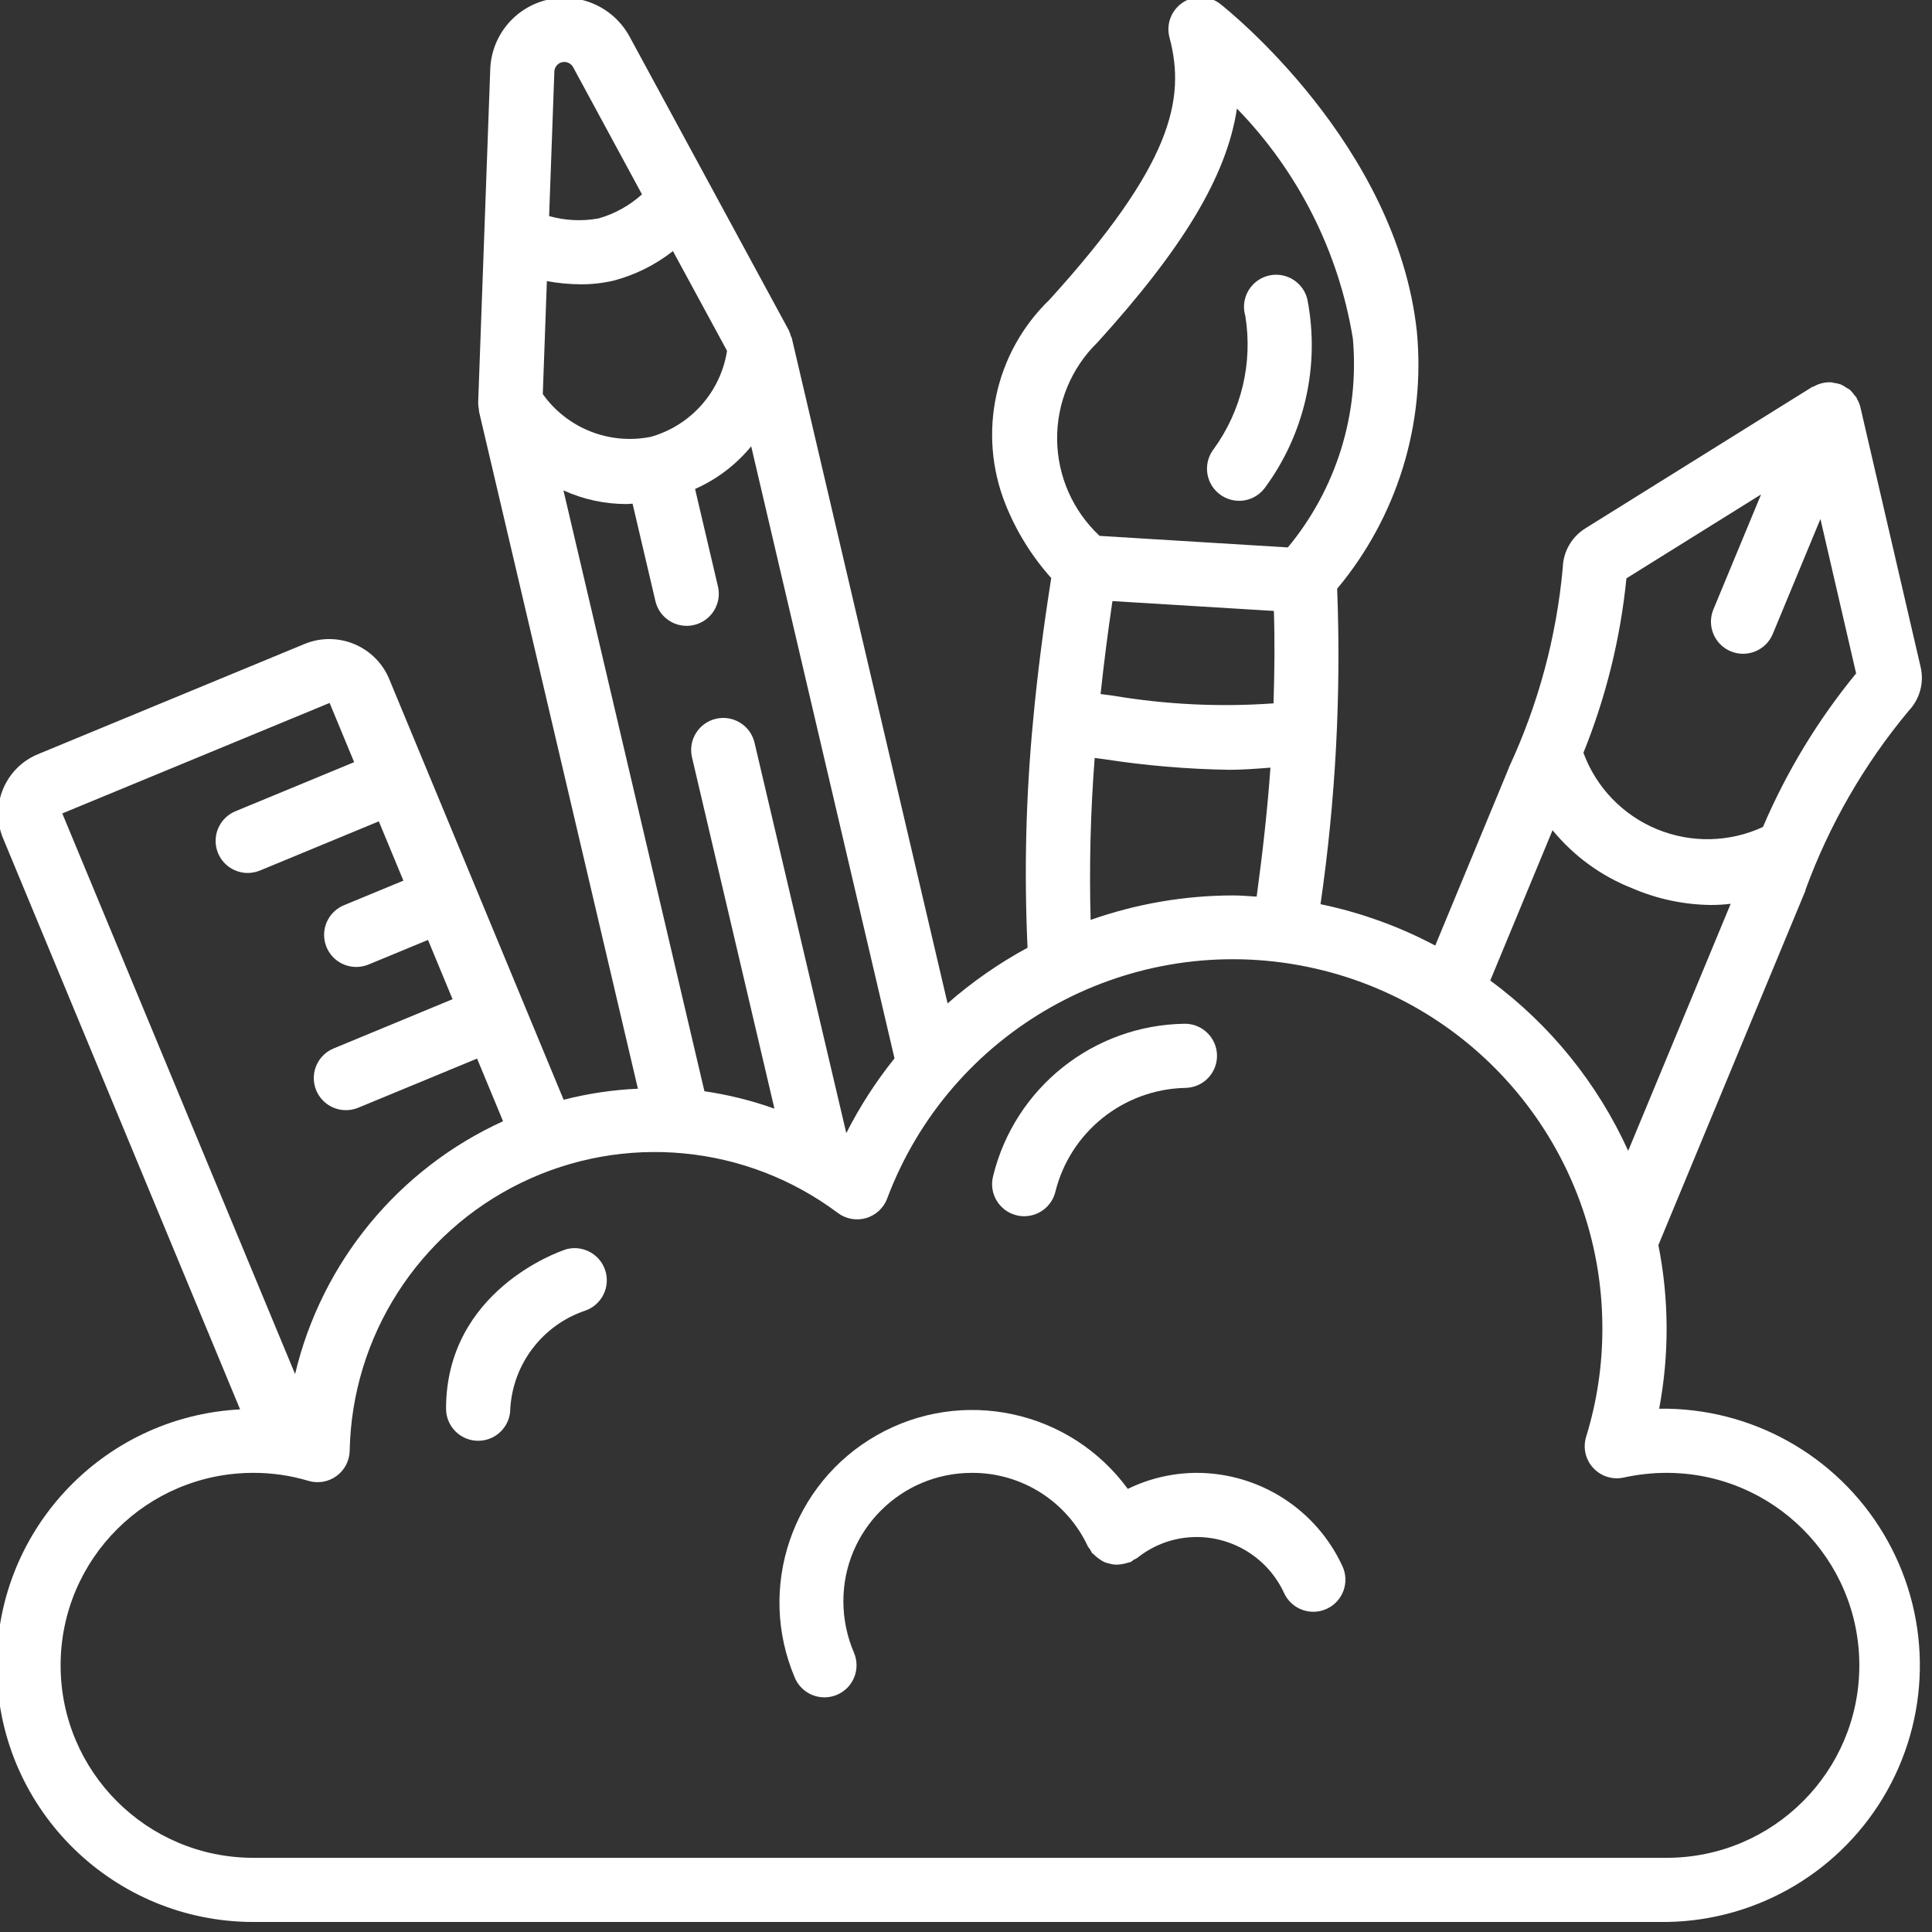 <?xml version="1.0" encoding="UTF-8" standalone="no"?>
<!DOCTYPE svg PUBLIC "-//W3C//DTD SVG 1.1//EN" "http://www.w3.org/Graphics/SVG/1.1/DTD/svg11.dtd">
<svg width="100%" height="100%" viewBox="0 0 115 115" version="1.1" xmlns="http://www.w3.org/2000/svg" xmlns:xlink="http://www.w3.org/1999/xlink" xml:space="preserve" xmlns:serif="http://www.serif.com/" style="fill-rule:evenodd;clip-rule:evenodd;stroke-linejoin:round;stroke-miterlimit:2;">
    <rect x="0" y="0" width="115" height="115" fill="#333333" stroke="none"/>
    <g transform="matrix(1,0,0,1,-910.817,-1292.74)">
        <g transform="matrix(1.155,0,0,5.156,54.248,83.626)">
            <g transform="matrix(0.224,0,0,0.2,748.599,197.313)">
                <g id="Shape" transform="matrix(0.866,0,0,0.217,-32,185.804)">
                    <path d="M441.754,375.467C444.464,361.08 444.394,346.307 441.549,331.947L480.631,237.628C480.636,237.565 480.636,237.503 480.631,237.44C486.965,220.101 496.246,203.986 508.066,189.807C511.007,186.7 512.19,182.324 511.215,178.159L495.189,108.954C494.999,108.23 494.712,107.536 494.336,106.889C494.268,106.761 494.242,106.607 494.174,106.487C494.106,106.368 493.807,106.078 493.636,105.856C493.287,105.345 492.884,104.873 492.433,104.448C492.136,104.239 491.826,104.051 491.503,103.885C491.087,103.579 490.644,103.31 490.18,103.083C489.537,102.84 488.866,102.676 488.183,102.596C487.987,102.596 487.817,102.468 487.62,102.451C485.985,102.342 484.352,102.707 482.918,103.501C482.79,103.569 482.637,103.595 482.509,103.671L482.423,103.671L422.17,141.278C418.521,143.537 416.256,147.483 416.145,151.774C414.471,170.199 409.618,188.194 401.801,204.962L401.801,205.056L382.268,252.271C372.681,247.175 362.418,243.468 351.787,241.263C355.811,213.486 357.29,185.4 356.207,157.355C372.092,138.296 379.715,113.687 377.387,88.986C372.053,39.253 327.108,3.337 325.188,1.826C322.303,-0.446 318.286,-0.617 315.218,1.402C312.15,3.421 310.718,7.177 311.663,10.726C316.058,27.23 312.252,44.646 279.791,80.461C265.207,94.543 260.584,116.046 268.092,134.878C270.962,142.081 275.075,148.724 280.243,154.505C278.178,167.689 276.557,180.173 275.439,192.333C273.514,212.445 273.018,232.669 273.954,252.851C266.342,256.978 259.215,261.944 252.706,267.657L211.319,90.675C211.319,90.496 211.149,90.368 211.098,90.206C210.959,89.637 210.758,89.085 210.5,88.559L168.226,10.487C163.995,2.673 155.058,-1.342 146.406,0.684C137.754,2.71 131.529,10.277 131.209,19.157L128,107.861C128.002,108.501 128.074,109.14 128.213,109.764L128.213,110.148L170.436,290.347C163.776,290.641 157.164,291.627 150.707,293.291L104.26,181.12C100.536,172.545 90.658,168.499 81.988,171.998L10.999,201.387C2.311,205.013 -1.817,214.975 1.758,223.684L64.751,375.646C27.832,377.584 -0.826,408.577 0.127,445.535C1.08,482.493 31.296,511.967 68.267,512L443.733,512C468.123,511.646 490.471,498.308 502.359,477.009C514.247,455.711 513.87,429.688 501.369,408.743C488.868,387.798 466.143,375.113 441.754,375.467ZM433.058,154.59L468.83,132.267L456.166,162.85C454.361,167.205 456.428,172.198 460.783,174.003C465.138,175.808 470.131,173.741 471.936,169.387L484.599,138.803L494.08,179.874C483.937,192.249 475.604,206.003 469.333,220.723C460.437,224.847 450.22,225.061 441.159,221.313C432.097,217.566 425.017,210.198 421.632,200.994C427.625,186.147 431.473,170.522 433.058,154.59ZM413.431,221.585C419.077,228.487 426.403,233.821 434.705,237.073C441.304,239.912 448.403,241.408 455.586,241.476C457.314,241.47 459.041,241.365 460.757,241.161L433.527,306.867C425.374,288.89 412.761,273.295 396.885,261.564L413.431,221.585ZM296.525,160.64L339.396,163.26C339.661,171.23 339.567,179.473 339.302,187.844C325.02,188.865 310.668,188.171 296.55,185.779C295.475,185.626 294.426,185.506 293.359,185.361C294.212,177.323 295.253,169.182 296.508,160.64L296.525,160.64ZM292.454,91.921C315.11,66.927 326.852,47.701 329.583,29.628C345.868,46.383 356.618,67.734 360.38,90.795C362.172,110.87 355.965,130.841 343.108,146.364C326.252,145.34 309.581,144.316 293.094,143.292C286.01,136.669 281.935,127.443 281.811,117.747C281.687,108.05 285.525,98.723 292.437,91.921L292.454,91.921ZM291.806,202.368L294.281,202.692C305.276,204.393 316.376,205.337 327.501,205.517C331.034,205.517 334.754,205.235 338.483,204.945C337.707,215.927 336.435,227.396 334.822,239.249C332.715,239.138 330.65,238.933 328.533,238.933C315.65,238.956 302.863,241.158 290.714,245.444C290.32,231.077 290.679,216.698 291.789,202.368L291.806,202.368ZM225.801,302.157L201.387,198.161C200.245,193.649 195.699,190.884 191.168,191.945C186.637,193.007 183.791,197.503 184.772,202.052L206.711,295.654C200.679,293.497 194.448,291.945 188.109,291.021L150.656,131.191C155.903,133.58 161.599,134.82 167.364,134.827C167.902,134.827 168.474,134.75 169.02,134.724L175.053,160.486C175.703,163.502 177.93,165.932 180.877,166.842C183.825,167.752 187.034,167 189.271,164.876C191.507,162.752 192.424,159.586 191.667,156.595L185.626,130.816C191.415,128.253 196.522,124.365 200.533,119.467L238.609,282.274C233.665,288.442 229.372,295.105 225.801,302.157ZM173.662,116.983C162.748,119.1 151.606,114.638 145.169,105.574L146.253,75.52C149.222,76.075 152.235,76.36 155.255,76.373C158.173,76.386 161.082,76.062 163.925,75.409C169.682,73.897 175.067,71.219 179.746,67.541L194.116,94.063C192.404,105.067 184.399,114.044 173.662,117.001L173.662,116.983ZM150.289,17.297C151.451,17.028 152.651,17.565 153.225,18.611L171.52,52.446C168.22,55.432 164.279,57.621 160,58.846C155.627,59.649 151.128,59.435 146.85,58.223L148.241,19.772C148.287,18.579 149.126,17.566 150.289,17.297ZM88.533,187.733L95.053,203.486L63.479,216.559C59.736,218.131 57.619,222.122 58.416,226.103C59.214,230.083 62.705,232.951 66.765,232.96C67.886,232.958 68.996,232.737 70.033,232.311L101.606,219.23L108.134,234.999L92.339,241.545C88.575,243.102 86.437,247.104 87.234,251.1C88.031,255.095 91.542,257.969 95.616,257.963C96.734,257.959 97.841,257.739 98.876,257.314L114.671,250.769L121.199,266.539L89.6,279.637C85.835,281.195 83.697,285.197 84.495,289.192C85.292,293.188 88.803,296.062 92.877,296.055C93.995,296.052 95.102,295.832 96.137,295.407L127.71,282.334L134.613,298.999C106.807,311.692 86.416,336.51 79.36,366.251L17.51,217.122L88.533,187.733ZM443.733,494.933L68.267,494.933C39.99,494.933 17.067,472.01 17.067,443.733C17.067,415.456 39.99,392.533 68.267,392.533C73.211,392.517 78.131,393.23 82.867,394.65C85.426,395.422 88.199,394.952 90.359,393.378C92.52,391.804 93.818,389.309 93.867,386.637C94.474,356.225 112.055,328.712 139.397,315.384C166.74,302.056 199.243,305.156 223.573,323.413C225.723,325.014 228.5,325.511 231.072,324.756C233.643,324.001 235.711,322.082 236.655,319.573C253.327,275.142 299.404,249.006 346.094,257.499C392.784,265.991 426.708,306.677 426.667,354.133C426.683,363.892 425.231,373.598 422.357,382.925C421.46,385.827 422.173,388.986 424.23,391.222C426.286,393.457 429.375,394.431 432.341,393.779C436.083,392.956 439.902,392.538 443.733,392.533C472.01,392.533 494.933,415.456 494.933,443.733C494.933,472.01 472.01,494.933 443.733,494.933Z" style="fill:white;fill-rule:nonzero;"/>
                </g>
                <g id="Shape1" serif:id="Shape" transform="matrix(0.866,0,0,0.217,-32,185.804)">
                    <path d="M330.112,133.973C332.79,133.983 335.318,132.735 336.939,130.603C347.592,116.183 351.709,97.957 348.288,80.358C347.56,77.349 345.26,74.97 342.277,74.142C339.294,73.314 336.096,74.166 333.921,76.37C331.746,78.573 330.935,81.781 331.802,84.753C333.845,97.258 330.796,110.061 323.337,120.303C321.397,122.889 321.085,126.348 322.531,129.239C323.976,132.13 326.931,133.956 330.163,133.956L330.112,133.973Z" style="fill:white;fill-rule:nonzero;"/>
                </g>
                <g id="Shape2" serif:id="Shape" transform="matrix(0.866,0,0,0.217,-32,185.804)">
                    <path d="M318.891,392.533C312.545,392.553 306.287,394.012 300.587,396.8C285.236,375.795 256.573,369.641 233.953,382.495C211.333,395.349 201.95,423.123 212.139,447.061C213.479,450.208 216.569,452.25 219.989,452.25C221.139,452.252 222.278,452.02 223.334,451.567C225.417,450.68 227.061,449.002 227.906,446.902C228.751,444.803 228.727,442.453 227.84,440.371C225.982,436.041 225.024,431.378 225.024,426.667C225.024,407.815 240.306,392.533 259.157,392.533C272.397,392.467 284.455,400.14 290.005,412.16C290.19,412.438 290.389,412.706 290.603,412.962C290.737,413.255 290.888,413.54 291.055,413.815C291.209,414.003 291.43,414.089 291.601,414.268C292.001,414.683 292.445,415.055 292.924,415.377C293.35,415.705 293.807,415.991 294.289,416.23C294.785,416.438 295.299,416.598 295.825,416.708C296.35,416.846 296.887,416.929 297.429,416.956C298.538,416.947 299.638,416.763 300.689,416.41C300.917,416.368 301.142,416.314 301.363,416.247C301.64,416.068 301.905,415.872 302.157,415.659C302.464,415.522 302.763,415.368 303.053,415.198C307.535,411.573 313.126,409.597 318.891,409.6C328.868,409.616 337.927,415.428 342.101,424.491C344.057,428.779 349.119,430.67 353.408,428.715C357.697,426.759 359.588,421.697 357.632,417.408C350.683,402.263 335.554,392.548 318.891,392.533Z" style="fill:white;fill-rule:nonzero;"/>
                </g>
                <g id="Shape3" serif:id="Shape" transform="matrix(0.866,0,0,0.217,-32,185.804)">
                    <path d="M150.903,333.235C149.615,333.653 119.467,344.081 119.467,375.467C119.467,380.179 123.287,384 128,384C132.713,384 136.533,380.179 136.533,375.467C137.23,363.563 145.062,353.265 156.348,349.414C160.825,347.911 163.236,343.063 161.732,338.586C160.229,334.108 155.381,331.698 150.903,333.201L150.903,333.235Z" style="fill:white;fill-rule:nonzero;"/>
                </g>
                <g id="Shape4" serif:id="Shape" transform="matrix(0.866,0,0,0.217,-32,185.804)">
                    <path d="M270.993,324.011C271.671,324.183 272.367,324.269 273.067,324.267C276.978,324.263 280.385,321.601 281.335,317.807C285.263,301.872 299.369,290.538 315.776,290.133C320.489,290.122 324.3,286.291 324.288,281.579C324.276,276.866 320.446,273.055 315.733,273.067C291.479,273.389 270.519,290.09 264.789,313.66C263.644,318.231 266.422,322.865 270.993,324.011Z" style="fill:white;fill-rule:nonzero;"/>
                </g>
            </g>
        </g>
    </g>
</svg>
